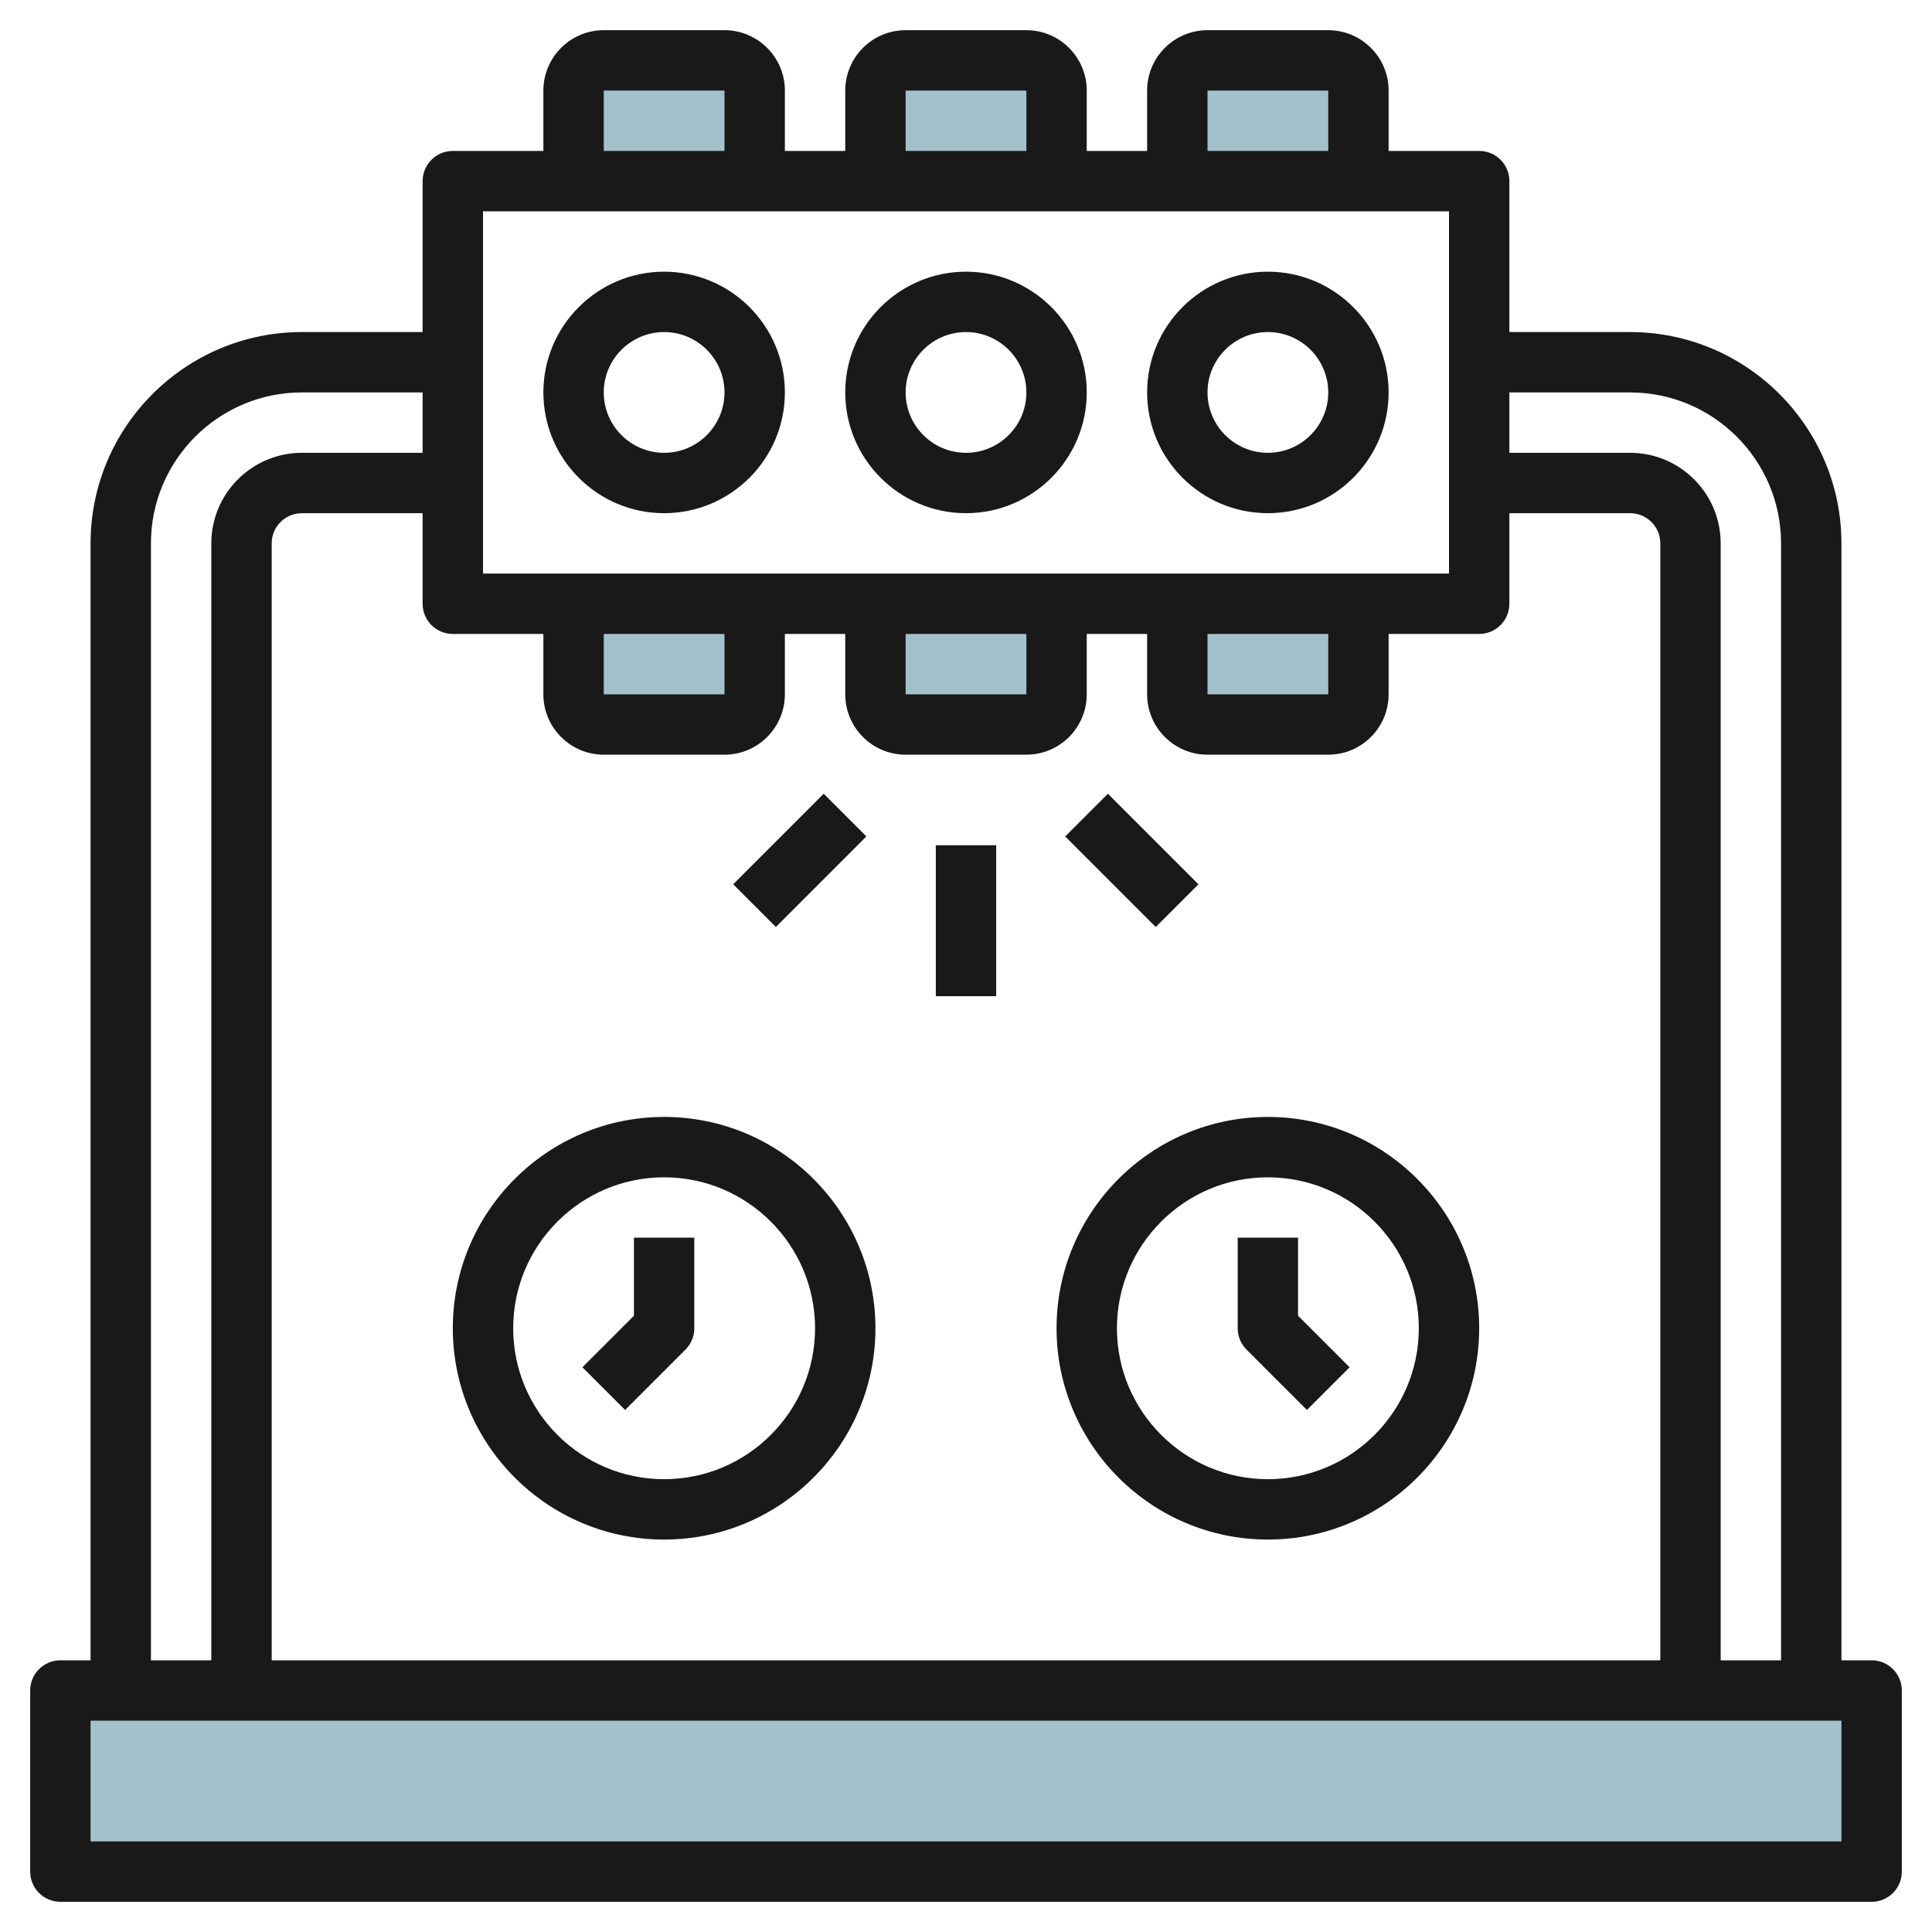 <svg id="Layer_3" enable-background="new 0 0 64 64" height="512" viewBox="0 0 64 64" width="512" xmlns="http://www.w3.org/2000/svg"><path d="m2 56h60v6h-60z" fill="#a3c1ca"/><path d="m19 6v-3c0-.552.448-1 1-1h4c.552 0 1 .448 1 1v3z" fill="#a3c1ca"/><path d="m29 6v-3c0-.552.448-1 1-1h4c.552 0 1 .448 1 1v3z" fill="#a3c1ca"/><path d="m39 6v-3c0-.552.448-1 1-1h4c.552 0 1 .448 1 1v3z" fill="#a3c1ca"/><path d="m19 20v3c0 .552.448 1 1 1h4c.552 0 1-.448 1-1v-3z" fill="#a3c1ca"/><path d="m29 20v3c0 .552.448 1 1 1h4c.552 0 1-.448 1-1v-3z" fill="#a3c1ca"/><path d="m39 20v3c0 .552.448 1 1 1h4c.552 0 1-.448 1-1v-3z" fill="#a3c1ca"/><g fill="#191919"><path d="m62 55h-1v-37c0-3.86-3.141-7-7-7h-4v-5c0-.552-.447-1-1-1h-3v-2c0-1.103-.897-2-2-2h-4c-1.103 0-2 .897-2 2v2h-2v-2c0-1.103-.897-2-2-2h-4c-1.103 0-2 .897-2 2v2h-2v-2c0-1.103-.897-2-2-2h-4c-1.103 0-2 .897-2 2v2h-3c-.553 0-1 .448-1 1v5h-4c-3.859 0-7 3.14-7 7v37h-1c-.553 0-1 .448-1 1v6c0 .552.447 1 1 1h60c.553 0 1-.448 1-1v-6c0-.552-.447-1-1-1zm-8-42c2.757 0 5 2.243 5 5v37h-2v-37c0-1.654-1.346-3-3-3h-4v-2zm-14-10h4v2h-4zm-10 0h4v2h-4zm-10 0h4v2h-4zm-4 4h32v12h-32zm24 14h4v2h-4zm-10 0h4v2h-4zm-10 0h4v2h-4zm-2 0v2c0 1.103.897 2 2 2h4c1.103 0 2-.897 2-2v-2h2v2c0 1.103.897 2 2 2h4c1.103 0 2-.897 2-2v-2h2v2c0 1.103.897 2 2 2h4c1.103 0 2-.897 2-2v-2h3c.553 0 1-.448 1-1v-3h4c.552 0 1 .449 1 1v37h-46v-37c0-.551.448-1 1-1h4v3c0 .552.447 1 1 1zm-13-3c0-2.757 2.243-5 5-5h4v2h-4c-1.654 0-3 1.346-3 3v37h-2zm56 43h-58v-4h58z"/><path d="m22 9c-2.206 0-4 1.794-4 4s1.794 4 4 4 4-1.794 4-4-1.794-4-4-4zm0 6c-1.103 0-2-.897-2-2s.897-2 2-2 2 .897 2 2-.897 2-2 2z"/><path d="m32 9c-2.206 0-4 1.794-4 4s1.794 4 4 4 4-1.794 4-4-1.794-4-4-4zm0 6c-1.103 0-2-.897-2-2s.897-2 2-2 2 .897 2 2-.897 2-2 2z"/><path d="m42 9c-2.206 0-4 1.794-4 4s1.794 4 4 4 4-1.794 4-4-1.794-4-4-4zm0 6c-1.103 0-2-.897-2-2s.897-2 2-2 2 .897 2 2-.897 2-2 2z"/><path d="m31 28h2v5h-2z"/><path d="m24.379 27.5h4.243v2h-4.243z" transform="matrix(.707 -.707 .707 .707 -12.391 27.086)"/><path d="m36.5 26.379h2v4.243h-2z" transform="matrix(.707 -.707 .707 .707 -9.169 34.864)"/><path d="m22 51c3.859 0 7-3.14 7-7s-3.141-7-7-7-7 3.14-7 7 3.141 7 7 7zm0-12c2.757 0 5 2.243 5 5s-2.243 5-5 5-5-2.243-5-5 2.243-5 5-5z"/><path d="m22.707 44.707c.188-.187.293-.442.293-.707v-3h-2v2.586l-1.707 1.707 1.414 1.414z"/><path d="m42 51c3.859 0 7-3.14 7-7s-3.141-7-7-7-7 3.14-7 7 3.141 7 7 7zm0-12c2.757 0 5 2.243 5 5s-2.243 5-5 5-5-2.243-5-5 2.243-5 5-5z"/><path d="m43.293 46.707 1.414-1.414-1.707-1.707v-2.586h-2v3c0 .265.105.52.293.707z"/></g></svg>